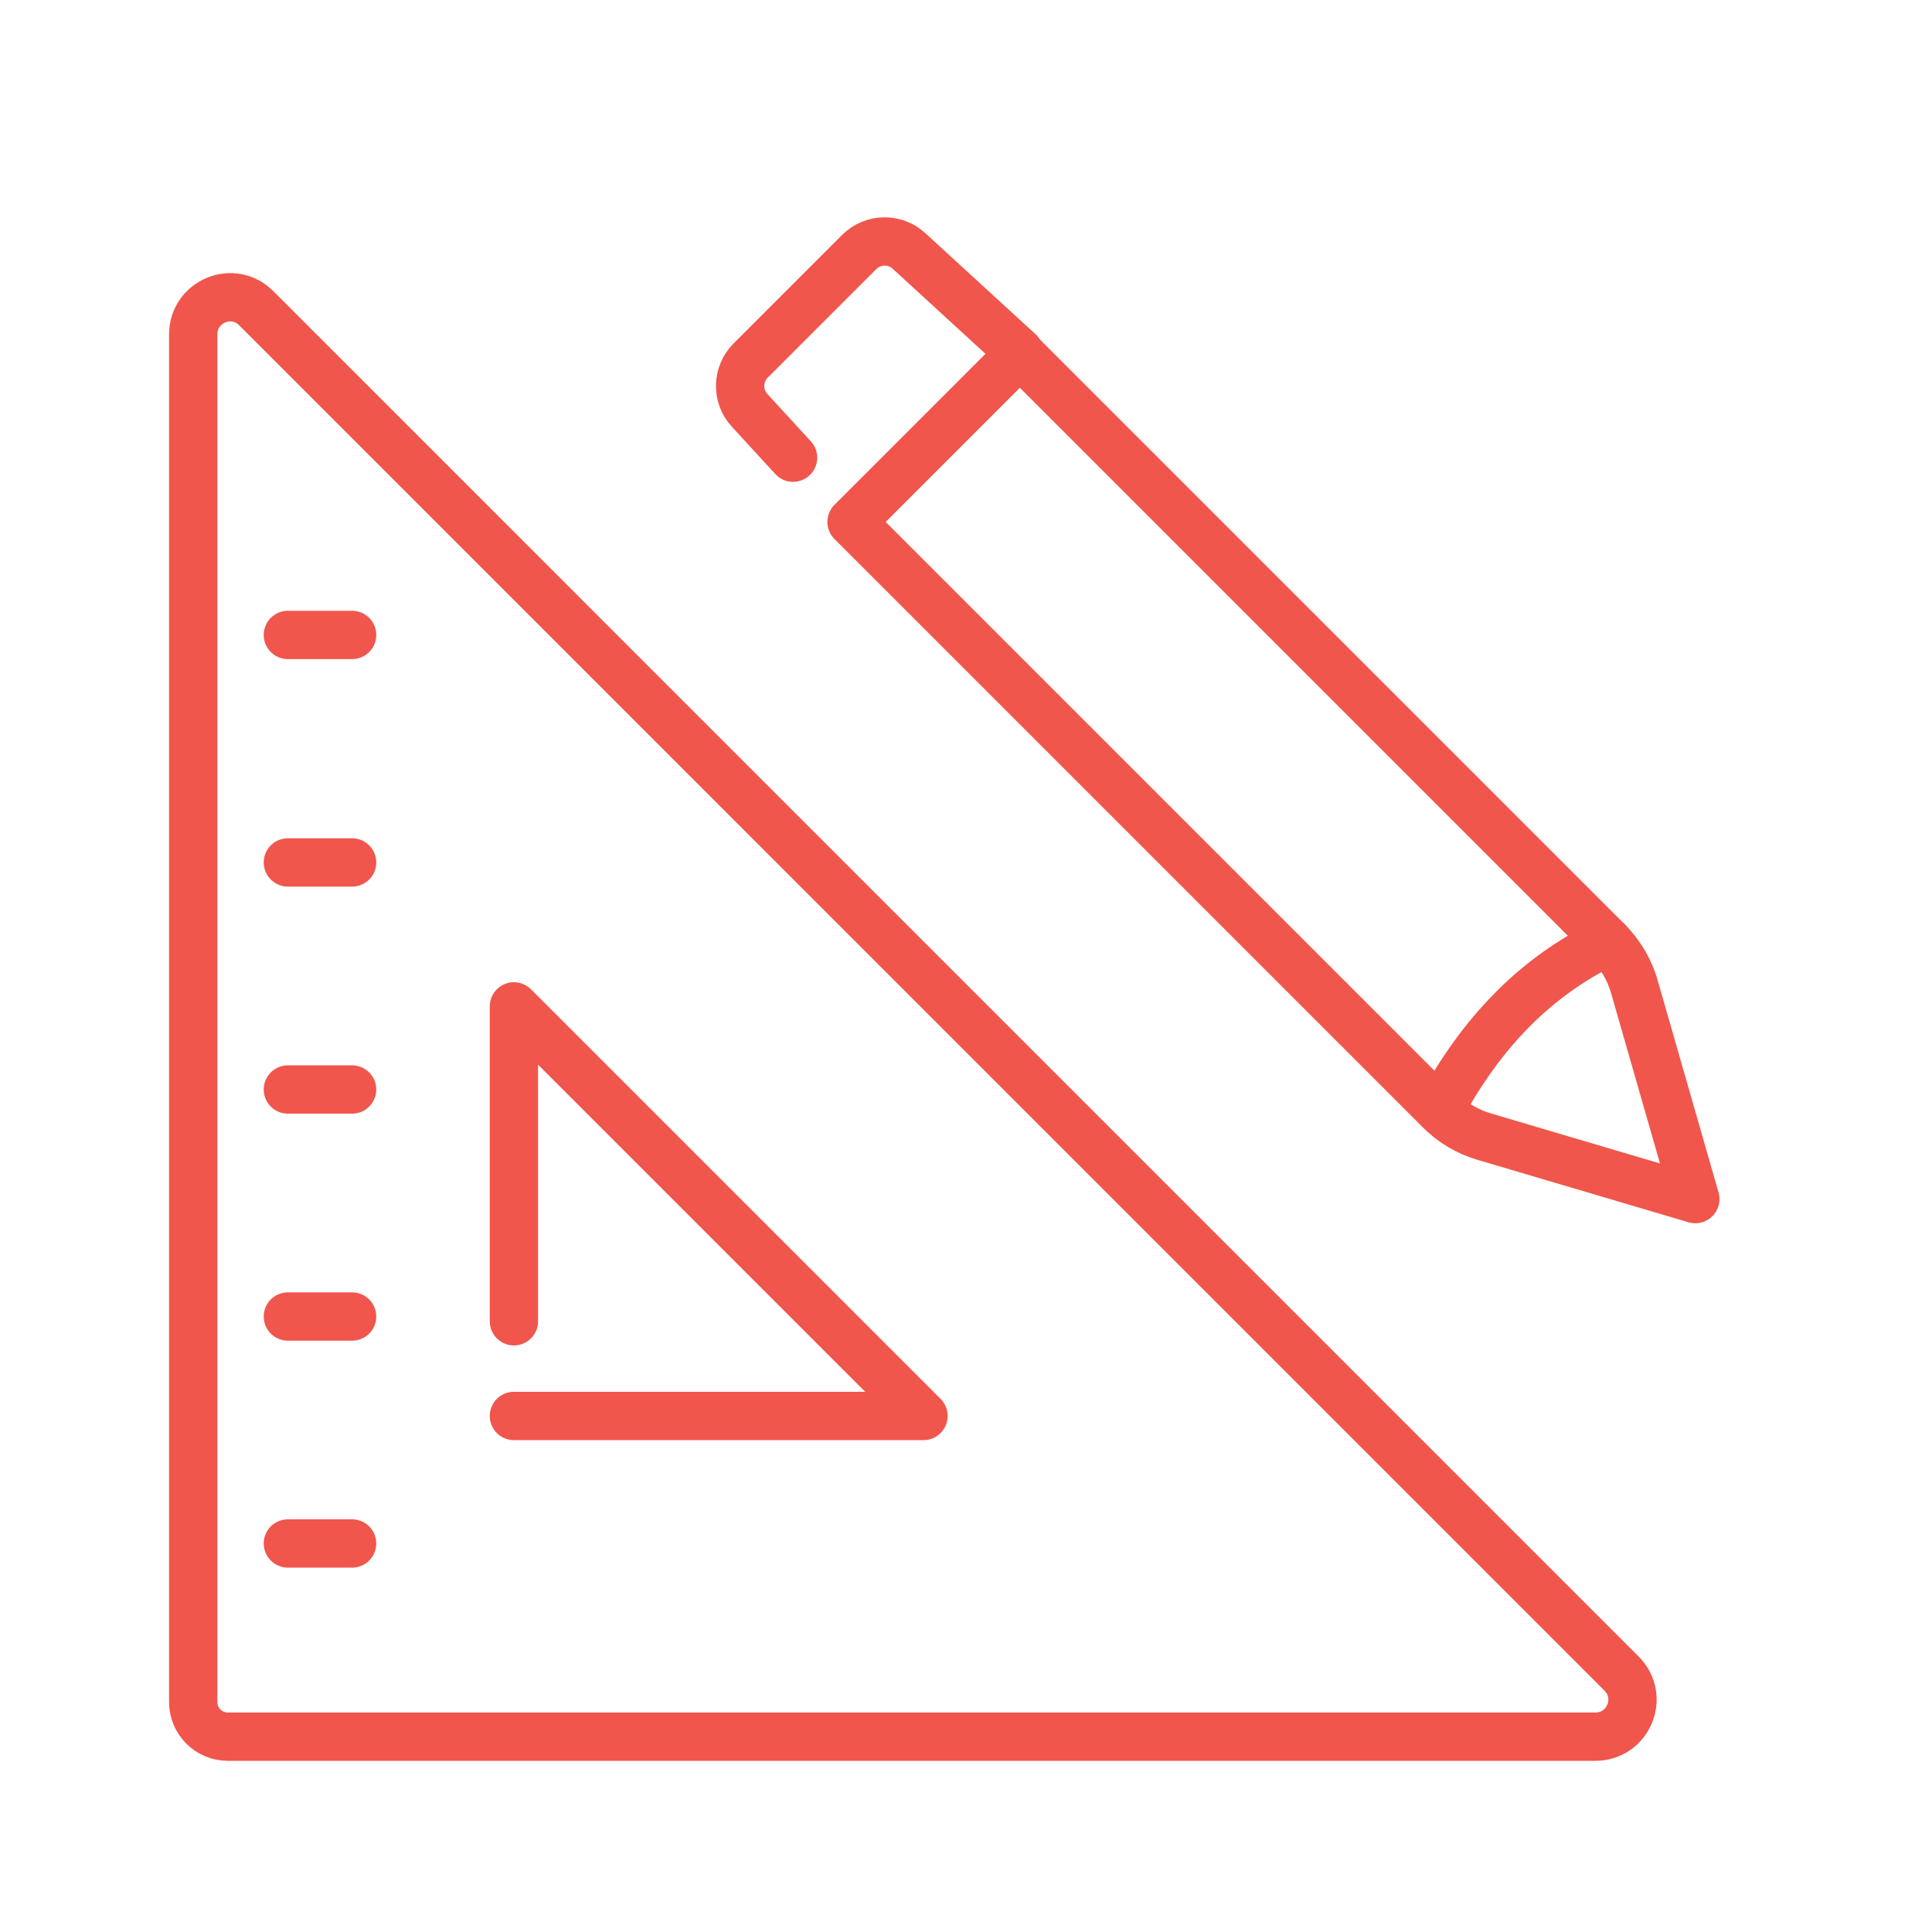 <svg width="40" height="40" viewBox="0 0 40 40" fill="none" xmlns="http://www.w3.org/2000/svg">
<path d="M5.31 6.386L33.57 34.647C34.06 35.136 33.71 35.956 33.03 35.956H4.72C4.32 35.956 4 35.636 4 35.236V6.926C4 6.236 4.83 5.896 5.31 6.386Z" stroke="#F0564C" stroke-linecap="round" stroke-linejoin="round"/>
<path d="M5.96 13.146H7.29" stroke="#F0564C" stroke-linecap="round" stroke-linejoin="round"/>
<path d="M5.96 17.856H7.29" stroke="#F0564C" stroke-linecap="round" stroke-linejoin="round"/>
<path d="M5.96 22.557H7.29" stroke="#F0564C" stroke-linecap="round" stroke-linejoin="round"/>
<path d="M5.96 27.257H7.29" stroke="#F0564C" stroke-linecap="round" stroke-linejoin="round"/>
<path d="M5.96 31.956H7.29" stroke="#F0564C" stroke-linecap="round" stroke-linejoin="round"/>
<path d="M21.11 7.316L33.28 19.486C33.54 19.746 33.74 20.076 33.84 20.436L35.1 24.826L30.74 23.536C30.39 23.436 30.07 23.246 29.81 22.986L17.63 10.806L21.11 7.326V7.316Z" stroke="#F0564C" stroke-linecap="round" stroke-linejoin="round"/>
<path d="M16.42 9.476L15.52 8.496C15.25 8.206 15.26 7.746 15.54 7.466L17.79 5.216C18.07 4.936 18.53 4.926 18.82 5.196L21.1 7.286" stroke="#F0564C" stroke-linecap="round" stroke-linejoin="round"/>
<path d="M33.29 19.496C31.78 20.216 30.65 21.406 29.81 22.976" stroke="#F0564C" stroke-linecap="round" stroke-linejoin="round"/>
<path d="M10.64 29.316H19.12L10.64 20.836V27.356" stroke="#F0564C" stroke-linecap="round" stroke-linejoin="round"/>
</svg>
